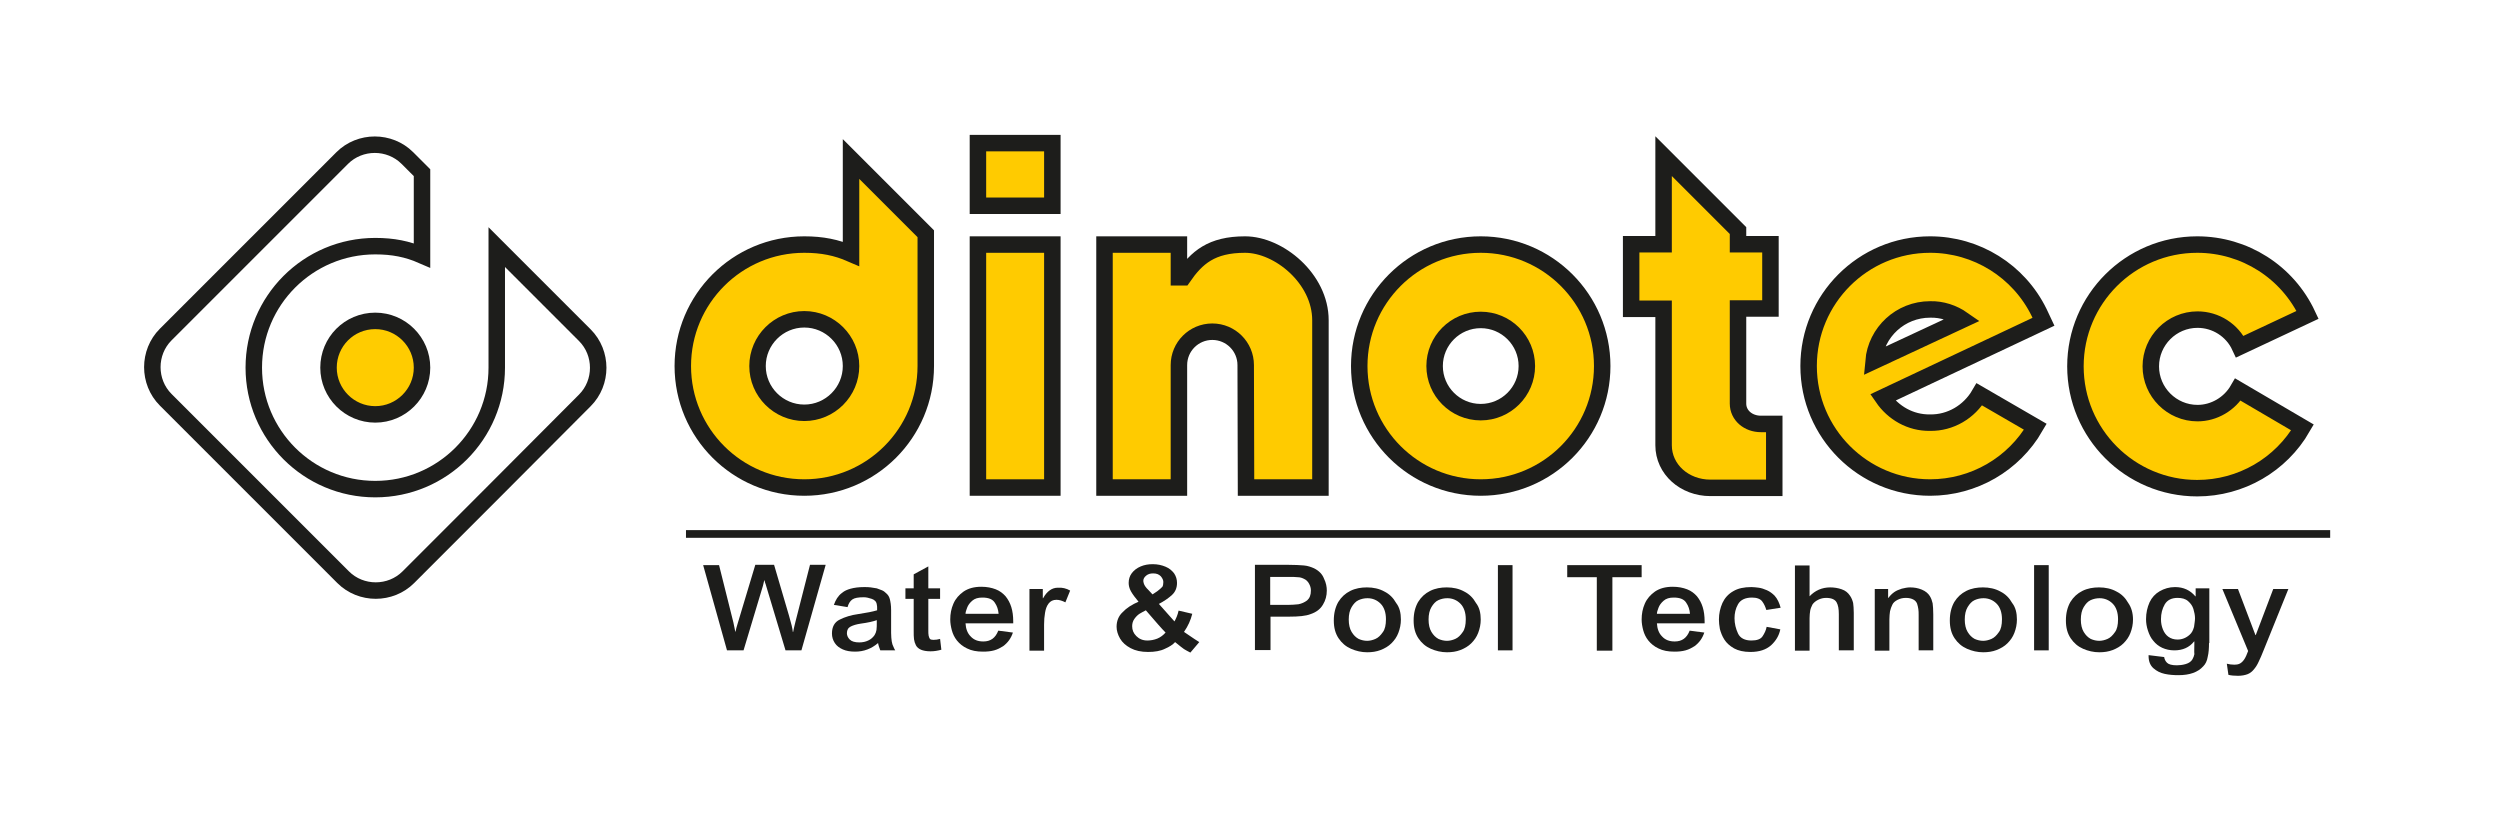 <?xml version="1.0" encoding="utf-8"?>
<!-- Generator: Adobe Illustrator 27.5.0, SVG Export Plug-In . SVG Version: 6.00 Build 0)  -->
<svg version="1.1" id="Calque_1" xmlns="http://www.w3.org/2000/svg" xmlns:xlink="http://www.w3.org/1999/xlink" x="0px" y="0px"
	 viewBox="0 0 78.61 26" enable-background="new 0 0 78.61 26" xml:space="preserve">
<g>
	<path fill="#FFCB00" stroke="#1D1D1B" stroke-width="0.518" stroke-miterlimit="6" d="M29.11,11.51l0-4.16L26.76,5v2.98
		c-0.46-0.2-0.91-0.29-1.47-0.29c-2.11,0-3.82,1.71-3.82,3.82c0,2.11,1.71,3.82,3.82,3.82C27.4,15.33,29.11,13.62,29.11,11.51
		L29.11,11.51L29.11,11.51z M25.29,10.04c0.81,0,1.47,0.66,1.47,1.47c0,0.81-0.66,1.47-1.47,1.47c-0.81,0-1.47-0.66-1.47-1.47
		C23.82,10.7,24.48,10.04,25.29,10.04L25.29,10.04L25.29,10.04z"/>
	<path fill-rule="evenodd" clip-rule="evenodd" fill="#FFCB00" stroke="#1D1D1B" stroke-width="0.518" d="M30.75,7.69h2.34v7.64
		h-2.34V7.69L30.75,7.69L30.75,7.69z M30.75,4.5h2.34v1.97h-2.34V4.5L30.75,4.5L30.75,4.5z"/>
	
		<path fill-rule="evenodd" clip-rule="evenodd" fill="#FFCB00" stroke="#1D1D1B" stroke-width="0.518" stroke-miterlimit="2.613" d="
		M39.17,11.48c0-0.58-0.47-1.05-1.05-1.05c-0.58,0-1.05,0.47-1.05,1.05l0,3.85h-2.34l0-7.64h2.34c0,0.34,0,0.69,0,1.03
		c0.04,0,0.09,0,0.13,0c0.43-0.62,0.89-1.03,1.95-1.03c1.06,0,2.37,1.07,2.37,2.38l0,5.26h-2.34L39.17,11.48L39.17,11.48
		L39.17,11.48z"/>
	<path fill-rule="evenodd" clip-rule="evenodd" fill="#FFCB00" stroke="#1D1D1B" stroke-width="0.518" d="M46.56,7.69
		c2.11,0,3.82,1.71,3.82,3.82c0,2.11-1.71,3.82-3.82,3.82c-2.11,0-3.82-1.71-3.82-3.82C42.74,9.4,44.45,7.69,46.56,7.69L46.56,7.69
		L46.56,7.69z M46.56,10.06c0.8,0,1.45,0.65,1.45,1.45c0,0.8-0.65,1.45-1.45,1.45c-0.8,0-1.45-0.65-1.45-1.45
		C45.11,10.71,45.76,10.06,46.56,10.06L46.56,10.06L46.56,10.06z"/>
	<path fill-rule="evenodd" clip-rule="evenodd" fill="#FFCB00" stroke="#1D1D1B" stroke-width="0.518" stroke-miterlimit="6" d="
		M51.29,7.68l1.02,0V4.91l2.34,2.34v0.43h1.02v2.02h-1.02v2.61v0.38c0,0.37,0.32,0.64,0.72,0.64h0.42v2.01h-1.14h-0.87
		c-0.81,0-1.47-0.58-1.47-1.34l0-1.02V9.71h-1.02L51.29,7.68L51.29,7.68L51.29,7.68z"/>
	<path fill-rule="evenodd" clip-rule="evenodd" fill="#FFCB00" stroke="#1D1D1B" stroke-width="0.518" d="M59.2,12.5l5.05-2.38
		c-0.01-0.02-0.12-0.27-0.13-0.29c-0.64-1.31-1.97-2.14-3.43-2.14c-2.11,0-3.82,1.71-3.82,3.82c0,2.11,1.71,3.82,3.82,3.82
		c1.37,0,2.63-0.73,3.31-1.91l-1.76-1.02c-0.32,0.55-0.91,0.9-1.55,0.89C60.07,13.3,59.53,12.98,59.2,12.5L59.2,12.5L59.2,12.5z
		 M61.72,10.05l-2.81,1.31c0.08-0.92,0.85-1.63,1.78-1.63C61.06,9.72,61.42,9.84,61.72,10.05L61.72,10.05L61.72,10.05z"/>
	
		<path fill-rule="evenodd" clip-rule="evenodd" fill="#FFCB00" stroke="#1D1D1B" stroke-width="0.518" stroke-miterlimit="2.613" d="
		M70.37,12.25c-0.26,0.45-0.75,0.74-1.27,0.74c-0.81,0-1.47-0.66-1.47-1.47c0-0.81,0.66-1.47,1.47-1.47c0.57,0,1.09,0.33,1.33,0.85
		l2.13-1c-0.63-1.35-1.98-2.21-3.47-2.21c-2.11,0-3.83,1.71-3.83,3.83c0,2.11,1.71,3.83,3.83,3.83c1.37,0,2.63-0.73,3.31-1.91
		L70.37,12.25L70.37,12.25L70.37,12.25z"/>
</g>
<path fill="none" stroke="#1D1D1B" stroke-width="0.518" stroke-miterlimit="6" d="M12.84,18.15c-0.56,0.56-1.49,0.56-2.05,0
	c-1.86-1.86-3.72-3.72-5.58-5.58c-0.56-0.56-0.56-1.49,0-2.05c1.85-1.85,3.7-3.7,5.55-5.55c0.56-0.56,1.49-0.56,2.05,0l0.46,0.46
	l0,2.6c-0.46-0.2-0.91-0.29-1.47-0.29c-2.11,0-3.82,1.71-3.82,3.82c0,2.11,1.71,3.82,3.82,3.82c2.11,0,3.82-1.71,3.82-3.82l0-3.79
	l2.77,2.77c0.56,0.56,0.56,1.49,0,2.05C16.54,14.45,14.69,16.3,12.84,18.15L12.84,18.15L12.84,18.15z"/>
<path fill-rule="evenodd" clip-rule="evenodd" fill="#FFCC00" stroke="#1D1D1B" stroke-width="0.518" stroke-miterlimit="2.613" d="
	M11.8,10.09c0.81,0,1.47,0.66,1.47,1.47c0,0.81-0.66,1.47-1.47,1.47c-0.81,0-1.47-0.66-1.47-1.47
	C10.33,10.75,10.98,10.09,11.8,10.09L11.8,10.09L11.8,10.09z"/>
<g>
	<path fill="#1D1D1B" d="M25.96,17.77l-0.76,2.68h-0.5l-0.61-2.03c-0.01-0.04-0.02-0.07-0.03-0.09c-0.01-0.02-0.01-0.05-0.02-0.08
		h-0.01l-0.04,0.17l-0.61,2.03h-0.52l-0.75-2.68h0.5l0.45,1.8l0.06,0.29h0.01c0.01-0.06,0.03-0.15,0.07-0.27l0.55-1.83h0.59
		l0.47,1.6c0.07,0.24,0.11,0.4,0.12,0.51h0.01c0.01-0.07,0.04-0.18,0.07-0.31l0.46-1.8H25.96z"/>
	<path fill="#1D1D1B" d="M28.15,20.45h-0.47c-0.03-0.08-0.06-0.16-0.07-0.23c-0.21,0.18-0.45,0.27-0.72,0.27
		c-0.15,0-0.28-0.02-0.39-0.07c-0.11-0.05-0.19-0.11-0.25-0.2c-0.06-0.09-0.09-0.19-0.09-0.3c0-0.21,0.08-0.36,0.25-0.44
		c0.16-0.08,0.35-0.14,0.57-0.17c0.27-0.04,0.47-0.08,0.6-0.12c0-0.01,0-0.03,0-0.04c0-0.01,0-0.03,0-0.04c0-0.02,0-0.06-0.01-0.1
		c-0.01-0.09-0.07-0.15-0.16-0.18c-0.09-0.03-0.17-0.05-0.25-0.05c-0.17,0-0.29,0.02-0.36,0.07c-0.07,0.05-0.12,0.13-0.15,0.24
		l-0.43-0.07c0.03-0.08,0.06-0.15,0.1-0.21c0.04-0.06,0.09-0.12,0.16-0.17c0.07-0.06,0.16-0.1,0.27-0.13
		c0.11-0.03,0.25-0.05,0.42-0.05c0.08,0,0.15,0,0.21,0.01c0.06,0.01,0.13,0.02,0.19,0.03c0.06,0.02,0.11,0.04,0.16,0.06
		c0.05,0.02,0.09,0.05,0.13,0.09c0.06,0.05,0.1,0.11,0.12,0.19c0.02,0.08,0.04,0.19,0.04,0.34v0.02l0,0.69v0.01
		c0,0.11,0.01,0.2,0.02,0.27c0.01,0.07,0.03,0.12,0.05,0.16C28.11,20.38,28.13,20.42,28.15,20.45z M27.57,19.5
		c-0.11,0.04-0.28,0.08-0.51,0.11c-0.13,0.02-0.23,0.05-0.31,0.09c-0.08,0.04-0.12,0.11-0.12,0.21c0,0.07,0.03,0.14,0.09,0.2
		c0.06,0.06,0.16,0.09,0.3,0.09c0.1,0,0.2-0.02,0.28-0.06c0.09-0.04,0.15-0.1,0.2-0.17c0.03-0.05,0.05-0.1,0.06-0.16
		c0.01-0.06,0.01-0.15,0.01-0.29V19.5z"/>
	<path fill="#1D1D1B" d="M29.6,20.43c-0.11,0.03-0.22,0.05-0.34,0.05c-0.13,0-0.23-0.02-0.3-0.05c-0.07-0.03-0.13-0.08-0.16-0.14
		c-0.03-0.06-0.05-0.12-0.06-0.19c-0.01-0.07-0.01-0.16-0.01-0.28v-0.99h-0.26v-0.33h0.26v-0.44l0.46-0.25v0.69h0.37v0.33h-0.37
		v0.97c0,0.09,0,0.15,0.01,0.19c0.01,0.04,0.02,0.07,0.04,0.1c0.02,0.02,0.06,0.03,0.11,0.03c0.07,0,0.14-0.01,0.21-0.03L29.6,20.43
		z"/>
	<path fill="#1D1D1B" d="M31.87,19.6h-1.51c0.01,0.17,0.06,0.31,0.16,0.41c0.1,0.11,0.23,0.16,0.4,0.16c0.23,0,0.38-0.11,0.47-0.34
		l0.46,0.06c-0.03,0.09-0.07,0.17-0.12,0.24c-0.05,0.07-0.12,0.14-0.19,0.19c-0.08,0.05-0.17,0.1-0.28,0.13
		c-0.11,0.03-0.22,0.04-0.35,0.04c-0.2,0-0.36-0.03-0.5-0.1c-0.13-0.06-0.24-0.15-0.32-0.25c-0.08-0.1-0.13-0.21-0.16-0.32
		c-0.03-0.11-0.05-0.23-0.05-0.34c0-0.18,0.03-0.34,0.1-0.5c0.07-0.16,0.18-0.28,0.32-0.38c0.15-0.1,0.33-0.15,0.56-0.15
		c0.17,0,0.32,0.03,0.45,0.08c0.13,0.05,0.23,0.13,0.31,0.22c0.08,0.1,0.14,0.21,0.18,0.34c0.04,0.13,0.06,0.28,0.06,0.44V19.6z
		 M31.4,19.3c-0.01-0.13-0.05-0.25-0.12-0.35c-0.07-0.11-0.2-0.16-0.39-0.16c-0.14,0-0.24,0.03-0.32,0.1
		c-0.08,0.07-0.13,0.14-0.16,0.22c-0.03,0.08-0.05,0.14-0.05,0.19H31.4z"/>
	<path fill="#1D1D1B" d="M33.65,18.57l-0.15,0.37c-0.1-0.05-0.19-0.08-0.28-0.08c-0.11,0-0.19,0.04-0.25,0.12
		c-0.06,0.08-0.09,0.17-0.11,0.29c-0.02,0.11-0.03,0.24-0.03,0.37v0.82h-0.46v-1.94h0.42v0.29h0.01c0.12-0.22,0.28-0.33,0.46-0.33
		C33.4,18.47,33.53,18.5,33.65,18.57z"/>
	<path fill="#1D1D1B" d="M37.71,20.19l-0.28,0.33c-0.08-0.04-0.15-0.08-0.2-0.11c-0.05-0.03-0.14-0.11-0.28-0.22
		c-0.07,0.08-0.18,0.15-0.32,0.21c-0.14,0.07-0.32,0.1-0.53,0.1c-0.22,0-0.4-0.04-0.55-0.12c-0.15-0.08-0.26-0.18-0.33-0.3
		c-0.07-0.12-0.11-0.25-0.11-0.37c0-0.18,0.06-0.34,0.19-0.46c0.12-0.13,0.29-0.24,0.5-0.33c-0.11-0.13-0.19-0.24-0.24-0.33
		c-0.05-0.09-0.07-0.18-0.07-0.26c0-0.11,0.03-0.22,0.1-0.31c0.07-0.09,0.16-0.16,0.28-0.21c0.12-0.05,0.24-0.07,0.38-0.07
		c0.15,0,0.28,0.03,0.4,0.08c0.12,0.05,0.2,0.12,0.27,0.21c0.06,0.09,0.09,0.19,0.09,0.3c0,0.15-0.05,0.28-0.16,0.38
		c-0.11,0.1-0.24,0.19-0.41,0.28c0.23,0.26,0.39,0.44,0.49,0.55c0.05-0.09,0.1-0.2,0.13-0.34l0.43,0.1
		c-0.05,0.2-0.13,0.38-0.26,0.57C37.34,19.94,37.5,20.06,37.71,20.19z M36.65,19.89c-0.12-0.12-0.32-0.35-0.62-0.7
		c-0.07,0.04-0.14,0.07-0.2,0.11c-0.06,0.04-0.11,0.09-0.16,0.16c-0.05,0.07-0.07,0.15-0.07,0.23c0,0.12,0.04,0.22,0.13,0.31
		c0.09,0.09,0.2,0.14,0.35,0.14c0.1,0,0.21-0.02,0.31-0.06C36.49,20.04,36.58,19.97,36.65,19.89z M36.58,18.3
		c0-0.06-0.03-0.12-0.08-0.18c-0.06-0.06-0.13-0.09-0.24-0.09c-0.09,0-0.16,0.02-0.22,0.07c-0.06,0.05-0.09,0.1-0.09,0.17
		c0,0.02,0.01,0.05,0.02,0.09c0.01,0.03,0.03,0.06,0.05,0.09c0.02,0.03,0.03,0.04,0.04,0.05c0.01,0.01,0.02,0.02,0.03,0.03
		l0.15,0.16l0.15-0.1c0.07-0.05,0.12-0.1,0.16-0.14C36.57,18.42,36.58,18.36,36.58,18.3z"/>
	<path fill="#1D1D1B" d="M41.72,18.57c0,0.16-0.04,0.31-0.12,0.44c-0.08,0.14-0.21,0.24-0.39,0.3c-0.15,0.06-0.38,0.08-0.67,0.08
		h-0.59v1.05h-0.49v-2.68h1.04c0.21,0,0.38,0.01,0.5,0.02c0.12,0.01,0.23,0.05,0.32,0.09c0.16,0.08,0.26,0.19,0.31,0.32
		C41.7,18.33,41.72,18.46,41.72,18.57z M41.22,18.57c0-0.08-0.02-0.15-0.06-0.22c-0.04-0.07-0.09-0.12-0.16-0.15
		c-0.06-0.03-0.12-0.05-0.19-0.05c-0.07-0.01-0.17-0.01-0.31-0.01h-0.02h-0.54v0.88h0.56c0.12,0,0.23-0.01,0.33-0.02
		c0.1-0.02,0.19-0.06,0.27-0.12C41.18,18.81,41.22,18.71,41.22,18.57z"/>
	<path fill="#1D1D1B" d="M44.05,19.48c0,0.15-0.03,0.29-0.08,0.42c-0.05,0.13-0.12,0.23-0.22,0.33c-0.09,0.09-0.21,0.16-0.34,0.21
		c-0.13,0.05-0.27,0.07-0.42,0.07c-0.18,0-0.35-0.04-0.51-0.11c-0.16-0.07-0.29-0.18-0.39-0.33c-0.1-0.15-0.15-0.33-0.15-0.56
		c0-0.23,0.05-0.42,0.14-0.58c0.1-0.16,0.22-0.27,0.38-0.35c0.16-0.08,0.34-0.11,0.52-0.11c0.2,0,0.39,0.04,0.55,0.13
		c0.16,0.08,0.28,0.2,0.37,0.36C44.01,19.1,44.05,19.28,44.05,19.48z M43.58,19.47c0-0.21-0.06-0.38-0.17-0.49
		c-0.11-0.11-0.25-0.17-0.41-0.17c-0.1,0-0.19,0.02-0.28,0.06c-0.09,0.04-0.16,0.12-0.22,0.22c-0.06,0.1-0.09,0.23-0.09,0.39
		c0,0.16,0.03,0.29,0.09,0.39c0.06,0.1,0.13,0.17,0.22,0.22c0.09,0.04,0.18,0.06,0.27,0.06c0.08,0,0.17-0.02,0.26-0.06
		c0.09-0.04,0.16-0.11,0.23-0.21C43.55,19.79,43.58,19.65,43.58,19.47z"/>
	<path fill="#1D1D1B" d="M46.56,19.48c0,0.15-0.03,0.29-0.08,0.42c-0.05,0.13-0.12,0.23-0.22,0.33c-0.09,0.09-0.21,0.16-0.34,0.21
		c-0.13,0.05-0.27,0.07-0.42,0.07c-0.18,0-0.35-0.04-0.51-0.11c-0.16-0.07-0.29-0.18-0.39-0.33c-0.1-0.15-0.15-0.33-0.15-0.56
		c0-0.23,0.05-0.42,0.14-0.58c0.1-0.16,0.22-0.27,0.38-0.35c0.16-0.08,0.34-0.11,0.52-0.11c0.2,0,0.39,0.04,0.55,0.13
		c0.16,0.08,0.28,0.2,0.37,0.36C46.52,19.1,46.56,19.28,46.56,19.48z M46.09,19.47c0-0.21-0.06-0.38-0.17-0.49
		c-0.11-0.11-0.25-0.17-0.41-0.17c-0.1,0-0.19,0.02-0.28,0.06c-0.09,0.04-0.16,0.12-0.22,0.22c-0.06,0.1-0.09,0.23-0.09,0.39
		c0,0.16,0.03,0.29,0.09,0.39c0.06,0.1,0.13,0.17,0.22,0.22c0.09,0.04,0.18,0.06,0.27,0.06c0.08,0,0.17-0.02,0.26-0.06
		c0.09-0.04,0.16-0.11,0.23-0.21C46.06,19.79,46.09,19.65,46.09,19.47z"/>
	<path fill="#1D1D1B" d="M47.56,20.45H47.1v-2.68h0.46V20.45z"/>
	<path fill="#1D1D1B" d="M51.63,18.15h-0.93v2.31h-0.49v-2.31h-0.93v-0.38h2.34V18.15z"/>
	<path fill="#1D1D1B" d="M53.61,19.6H52.1c0.01,0.17,0.06,0.31,0.16,0.41c0.1,0.11,0.23,0.16,0.4,0.16c0.23,0,0.38-0.11,0.47-0.34
		l0.46,0.06c-0.03,0.09-0.07,0.17-0.12,0.24c-0.05,0.07-0.12,0.14-0.19,0.19c-0.08,0.05-0.17,0.1-0.28,0.13
		c-0.11,0.03-0.22,0.04-0.35,0.04c-0.2,0-0.36-0.03-0.5-0.1c-0.13-0.06-0.24-0.15-0.32-0.25s-0.13-0.21-0.16-0.32
		c-0.03-0.11-0.05-0.23-0.05-0.34c0-0.18,0.03-0.34,0.1-0.5c0.07-0.16,0.18-0.28,0.32-0.38c0.15-0.1,0.33-0.15,0.56-0.15
		c0.17,0,0.32,0.03,0.45,0.08c0.13,0.05,0.23,0.13,0.31,0.22c0.08,0.1,0.14,0.21,0.18,0.34c0.04,0.13,0.06,0.28,0.06,0.44V19.6z
		 M53.14,19.3c-0.01-0.13-0.05-0.25-0.12-0.35c-0.07-0.11-0.2-0.16-0.39-0.16c-0.14,0-0.24,0.03-0.32,0.1
		c-0.08,0.07-0.13,0.14-0.16,0.22c-0.03,0.08-0.05,0.14-0.05,0.19H53.14z"/>
	<path fill="#1D1D1B" d="M55.98,19.79c-0.04,0.2-0.14,0.36-0.29,0.5c-0.16,0.14-0.37,0.21-0.65,0.21c-0.21,0-0.38-0.04-0.51-0.11
		c-0.14-0.08-0.24-0.17-0.31-0.28c-0.07-0.11-0.11-0.22-0.14-0.33c-0.02-0.11-0.03-0.21-0.03-0.3c0-0.19,0.04-0.36,0.11-0.52
		c0.07-0.15,0.18-0.28,0.34-0.37c0.15-0.09,0.34-0.13,0.57-0.13c0.07,0,0.15,0.01,0.23,0.02c0.08,0.01,0.17,0.04,0.26,0.08
		c0.09,0.04,0.17,0.1,0.24,0.17c0.09,0.1,0.15,0.23,0.19,0.38l-0.45,0.07c-0.03-0.1-0.07-0.19-0.13-0.27
		c-0.06-0.08-0.17-0.12-0.32-0.12c-0.21,0-0.36,0.07-0.44,0.21c-0.08,0.14-0.11,0.29-0.11,0.44c0,0.17,0.04,0.33,0.11,0.48
		c0.07,0.15,0.22,0.22,0.42,0.22c0.17,0,0.29-0.04,0.35-0.13c0.06-0.09,0.11-0.19,0.13-0.3L55.98,19.79z"/>
	<path fill="#1D1D1B" d="M58.28,20.45h-0.46v-1.14c0-0.16-0.02-0.28-0.07-0.37c-0.05-0.09-0.16-0.14-0.33-0.14
		c-0.09,0-0.17,0.02-0.25,0.06c-0.08,0.04-0.14,0.09-0.18,0.15c-0.03,0.06-0.06,0.13-0.07,0.19c-0.01,0.07-0.02,0.14-0.02,0.24v1.02
		h-0.46v-2.68h0.46v0.97c0.17-0.18,0.39-0.28,0.65-0.28c0.12,0,0.25,0.02,0.36,0.06c0.12,0.04,0.2,0.11,0.26,0.2
		c0.05,0.07,0.08,0.15,0.1,0.23c0.01,0.08,0.02,0.18,0.02,0.31V20.45z"/>
	<path fill="#1D1D1B" d="M60.79,20.45h-0.46v-1.09c0-0.08,0-0.16-0.01-0.21c-0.01-0.06-0.02-0.11-0.04-0.17
		c-0.02-0.05-0.06-0.1-0.12-0.13c-0.06-0.03-0.13-0.05-0.23-0.05s-0.18,0.02-0.26,0.06c-0.08,0.04-0.14,0.09-0.17,0.16
		c-0.03,0.06-0.05,0.12-0.07,0.2c-0.01,0.07-0.02,0.16-0.02,0.26v0.98h-0.46v-1.94h0.42v0.28h0.01c0.05-0.07,0.11-0.13,0.18-0.18
		c0.07-0.05,0.15-0.08,0.24-0.11c0.09-0.02,0.17-0.04,0.26-0.04c0.13,0,0.25,0.02,0.37,0.07c0.12,0.05,0.2,0.12,0.25,0.2
		c0.05,0.08,0.07,0.15,0.09,0.23c0.01,0.08,0.02,0.19,0.02,0.35V20.45z"/>
	<path fill="#1D1D1B" d="M63.42,19.48c0,0.15-0.03,0.29-0.08,0.42c-0.05,0.13-0.12,0.23-0.22,0.33c-0.09,0.09-0.21,0.16-0.34,0.21
		c-0.13,0.05-0.27,0.07-0.42,0.07c-0.18,0-0.35-0.04-0.51-0.11c-0.16-0.07-0.29-0.18-0.39-0.33c-0.1-0.15-0.15-0.33-0.15-0.56
		c0-0.23,0.05-0.42,0.14-0.58c0.1-0.16,0.22-0.27,0.38-0.35c0.16-0.08,0.34-0.11,0.52-0.11c0.2,0,0.39,0.04,0.55,0.13
		c0.16,0.08,0.28,0.2,0.37,0.36C63.38,19.1,63.42,19.28,63.42,19.48z M62.95,19.47c0-0.21-0.06-0.38-0.17-0.49
		c-0.11-0.11-0.25-0.17-0.41-0.17c-0.1,0-0.19,0.02-0.28,0.06c-0.09,0.04-0.16,0.12-0.22,0.22c-0.06,0.1-0.09,0.23-0.09,0.39
		c0,0.16,0.03,0.29,0.09,0.39c0.06,0.1,0.13,0.17,0.22,0.22c0.09,0.04,0.18,0.06,0.27,0.06c0.08,0,0.17-0.02,0.26-0.06
		c0.09-0.04,0.16-0.11,0.23-0.21C62.92,19.79,62.95,19.65,62.95,19.47z"/>
	<path fill="#1D1D1B" d="M64.42,20.45h-0.46v-2.68h0.46V20.45z"/>
	<path fill="#1D1D1B" d="M67.07,19.48c0,0.15-0.03,0.29-0.08,0.42c-0.05,0.13-0.12,0.23-0.22,0.33c-0.09,0.09-0.21,0.16-0.34,0.21
		c-0.13,0.05-0.27,0.07-0.42,0.07c-0.18,0-0.35-0.04-0.51-0.11c-0.16-0.07-0.29-0.18-0.39-0.33c-0.1-0.15-0.15-0.33-0.15-0.56
		c0-0.23,0.05-0.42,0.14-0.58c0.1-0.16,0.22-0.27,0.38-0.35c0.16-0.08,0.34-0.11,0.52-0.11c0.2,0,0.39,0.04,0.55,0.13
		c0.16,0.08,0.28,0.2,0.37,0.36C67.02,19.1,67.07,19.28,67.07,19.48z M66.6,19.47c0-0.21-0.06-0.38-0.17-0.49
		c-0.11-0.11-0.25-0.17-0.41-0.17c-0.1,0-0.19,0.02-0.28,0.06c-0.09,0.04-0.16,0.12-0.22,0.22c-0.06,0.1-0.09,0.23-0.09,0.39
		c0,0.16,0.03,0.29,0.09,0.39c0.06,0.1,0.13,0.17,0.22,0.22c0.09,0.04,0.18,0.06,0.27,0.06c0.08,0,0.17-0.02,0.26-0.06
		c0.09-0.04,0.16-0.11,0.23-0.21C66.57,19.79,66.6,19.65,66.6,19.47z"/>
	<path fill="#1D1D1B" d="M69.46,20.22c0,0.16-0.01,0.31-0.04,0.43c-0.02,0.13-0.07,0.23-0.14,0.3c-0.17,0.19-0.43,0.28-0.78,0.28
		c-0.15,0-0.29-0.01-0.43-0.04c-0.14-0.03-0.26-0.09-0.36-0.18c-0.1-0.09-0.15-0.22-0.15-0.38V20.6l0.49,0.06
		c0.01,0.07,0.04,0.13,0.09,0.18c0.05,0.05,0.15,0.08,0.31,0.08c0.08,0,0.18-0.01,0.28-0.04c0.1-0.03,0.17-0.08,0.21-0.15
		c0.03-0.05,0.05-0.11,0.06-0.16C68.99,20.5,69,20.37,69,20.17h-0.01c-0.15,0.19-0.36,0.28-0.62,0.28c-0.14,0-0.27-0.03-0.38-0.08
		c-0.11-0.05-0.21-0.13-0.28-0.22c-0.08-0.09-0.13-0.2-0.17-0.32c-0.04-0.12-0.06-0.24-0.06-0.36c0-0.2,0.04-0.37,0.11-0.53
		c0.07-0.15,0.18-0.27,0.32-0.35c0.14-0.08,0.3-0.13,0.48-0.13c0.27,0,0.48,0.1,0.64,0.29h0.01v-0.25h0.43V20.22z M69.02,19.44
		c0-0.09-0.02-0.19-0.05-0.29c-0.03-0.1-0.09-0.18-0.17-0.25c-0.08-0.07-0.19-0.1-0.33-0.1c-0.19,0-0.32,0.07-0.4,0.2
		c-0.08,0.14-0.12,0.29-0.12,0.47c0,0.12,0.02,0.22,0.06,0.32c0.04,0.1,0.1,0.18,0.17,0.23c0.08,0.06,0.18,0.09,0.29,0.09
		c0.14,0,0.27-0.05,0.38-0.15c0.07-0.06,0.11-0.14,0.14-0.25C69,19.62,69.02,19.52,69.02,19.44z"/>
	<path fill="#1D1D1B" d="M71.96,18.51l-0.78,1.93c-0.06,0.15-0.11,0.27-0.16,0.37c-0.04,0.09-0.09,0.17-0.15,0.24
		c-0.06,0.07-0.12,0.12-0.2,0.15c-0.08,0.03-0.18,0.05-0.3,0.05c-0.12,0-0.22-0.01-0.3-0.03l-0.05-0.35
		c0.08,0.02,0.15,0.03,0.23,0.03c0.08,0,0.14-0.01,0.19-0.04c0.05-0.03,0.09-0.07,0.13-0.13c0.04-0.06,0.08-0.15,0.12-0.26
		l-0.81-1.95h0.49l0.55,1.45h0.01l0.55-1.45H71.96z"/>
</g>
<line fill-rule="evenodd" clip-rule="evenodd" fill="#1D1D1B" stroke="#1D1D1B" stroke-width="0.242" x1="21.57" y1="16.79" x2="73.27" y2="16.79"/>
</svg>
